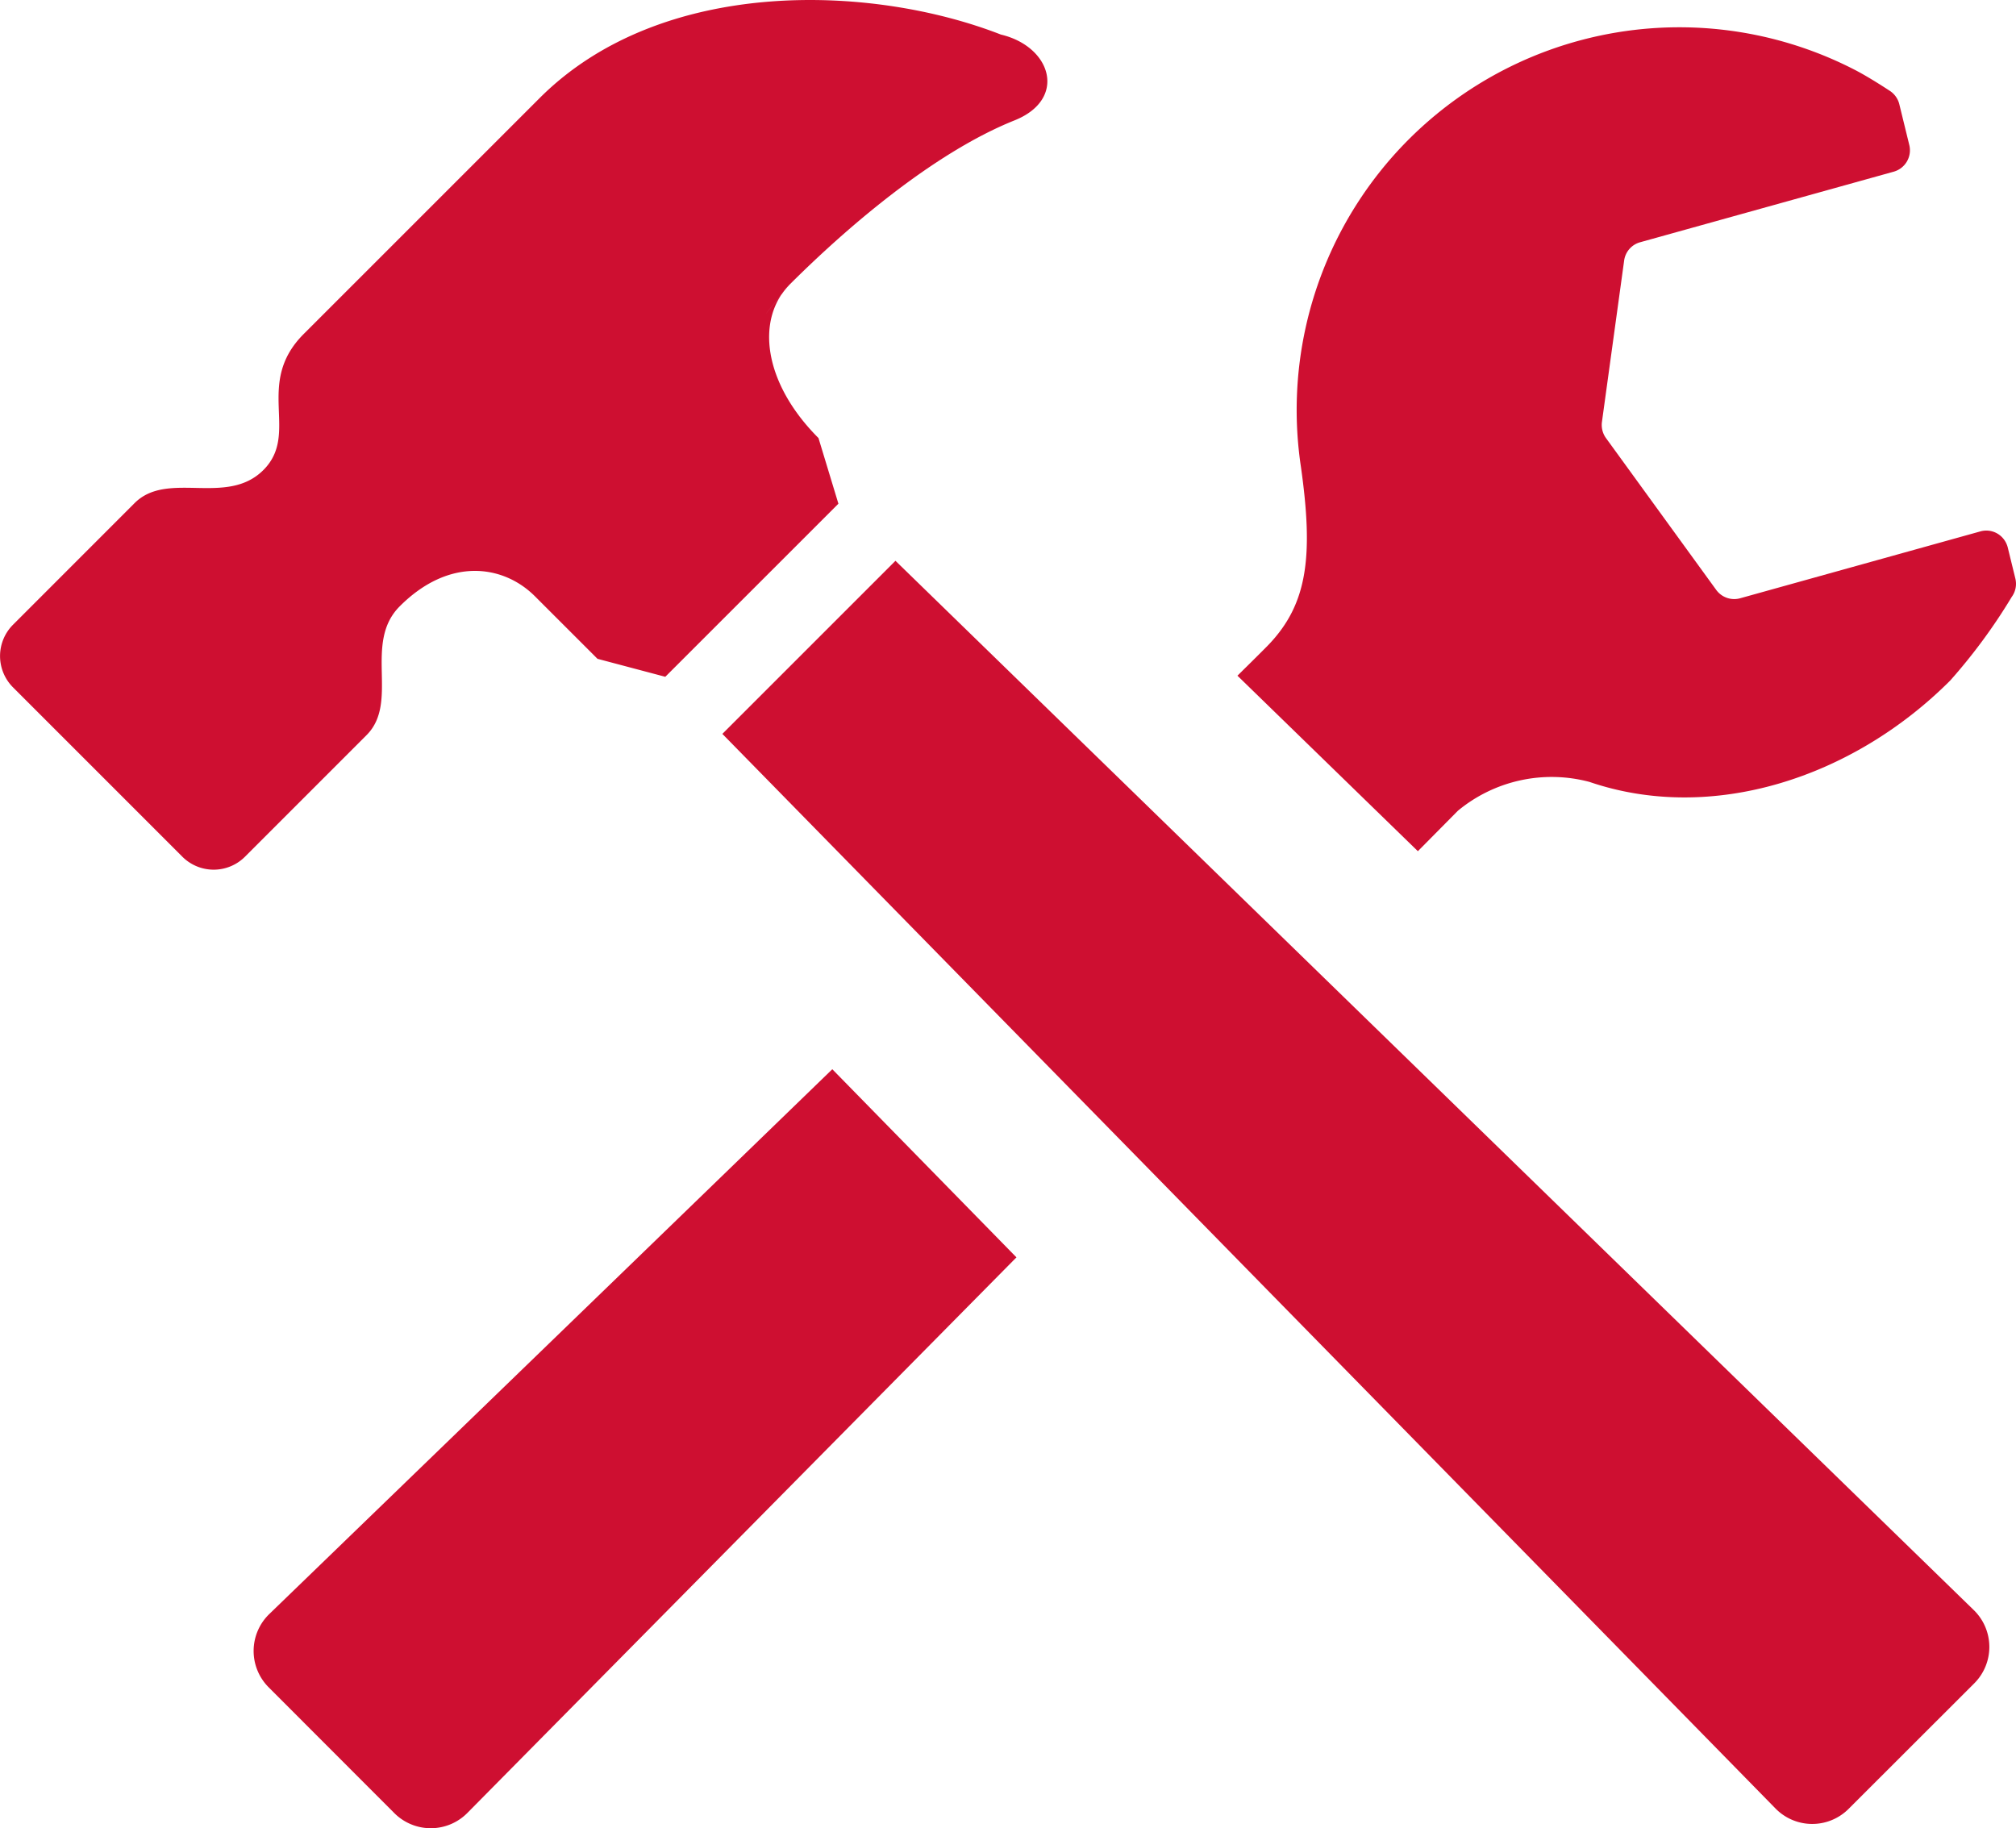 <svg xmlns="http://www.w3.org/2000/svg" width="67.262" height="60.997" viewBox="0 0 67.262 60.997"><g transform="translate(-378 -370.98)"><path d="M462.59,400.2l1.335-1.349a4.905,4.905,0,0,1,4.389-.963c4.07,1.391,8.771-.115,12.035-3.38a18.755,18.755,0,0,0,2.053-2.79.743.743,0,0,0,.123-.614l-.254-1.038a.747.747,0,0,0-.345-.463.73.73,0,0,0-.57-.073l-8.011,2.23a.741.741,0,0,1-.8-.277l-3.681-5.07a.749.749,0,0,1-.133-.534l.741-5.386a.736.736,0,0,1,.534-.611l8.461-2.355a.741.741,0,0,0,.519-.889l-.333-1.361a.747.747,0,0,0-.336-.459s-.663-.439-1.148-.688a12.769,12.769,0,0,0-18.481,13.244c.42,2.976.224,4.559-1.061,5.918-.116.122-.487.491-1.057,1.052Z" transform="translate(-37.284 -0.819)" fill="#ce0f31"/><path d="M413.409,438.872c-8.979,8.7-18.775,18.169-18.775,18.169a1.715,1.715,0,0,0-.03,2.454l4.195,4.2a1.718,1.718,0,0,0,2.454-.028l18.3-18.518Z" transform="translate(-7.64 -32.216)" fill="#ce0f31"/><path d="M465.635,444.038a1.717,1.717,0,0,0-.028-2.453l-35.967-35-5.775,5.775L458.987,448.2a1.715,1.715,0,0,0,2.453.029Z" transform="translate(-21.764 -16.893)" fill="#ce0f31"/><path d="M411.393,372.133c-4.33-1.689-11.335-1.934-15.389,2.12l-7.868,7.868c-1.664,1.663-.119,3.312-1.347,4.541s-3.195,0-4.3,1.106l-4.055,4.057a1.478,1.478,0,0,0,0,2.089l5.65,5.651a1.478,1.478,0,0,0,2.09,0l4.055-4.056c1.109-1.106-.122-3.071,1.109-4.3,1.657-1.659,3.466-1.377,4.509-.334l2.088,2.087,2.262.6,5.776-5.775-.665-2.191c-1.843-1.843-2.106-3.977-.953-5.131,1.788-1.785,4.736-4.366,7.5-5.471C413.615,374.285,413.083,372.532,411.393,372.133Zm-7.833,9.308c-.008.007.771-.956.784-.968Z" fill="#ce0f31"/></g></svg>